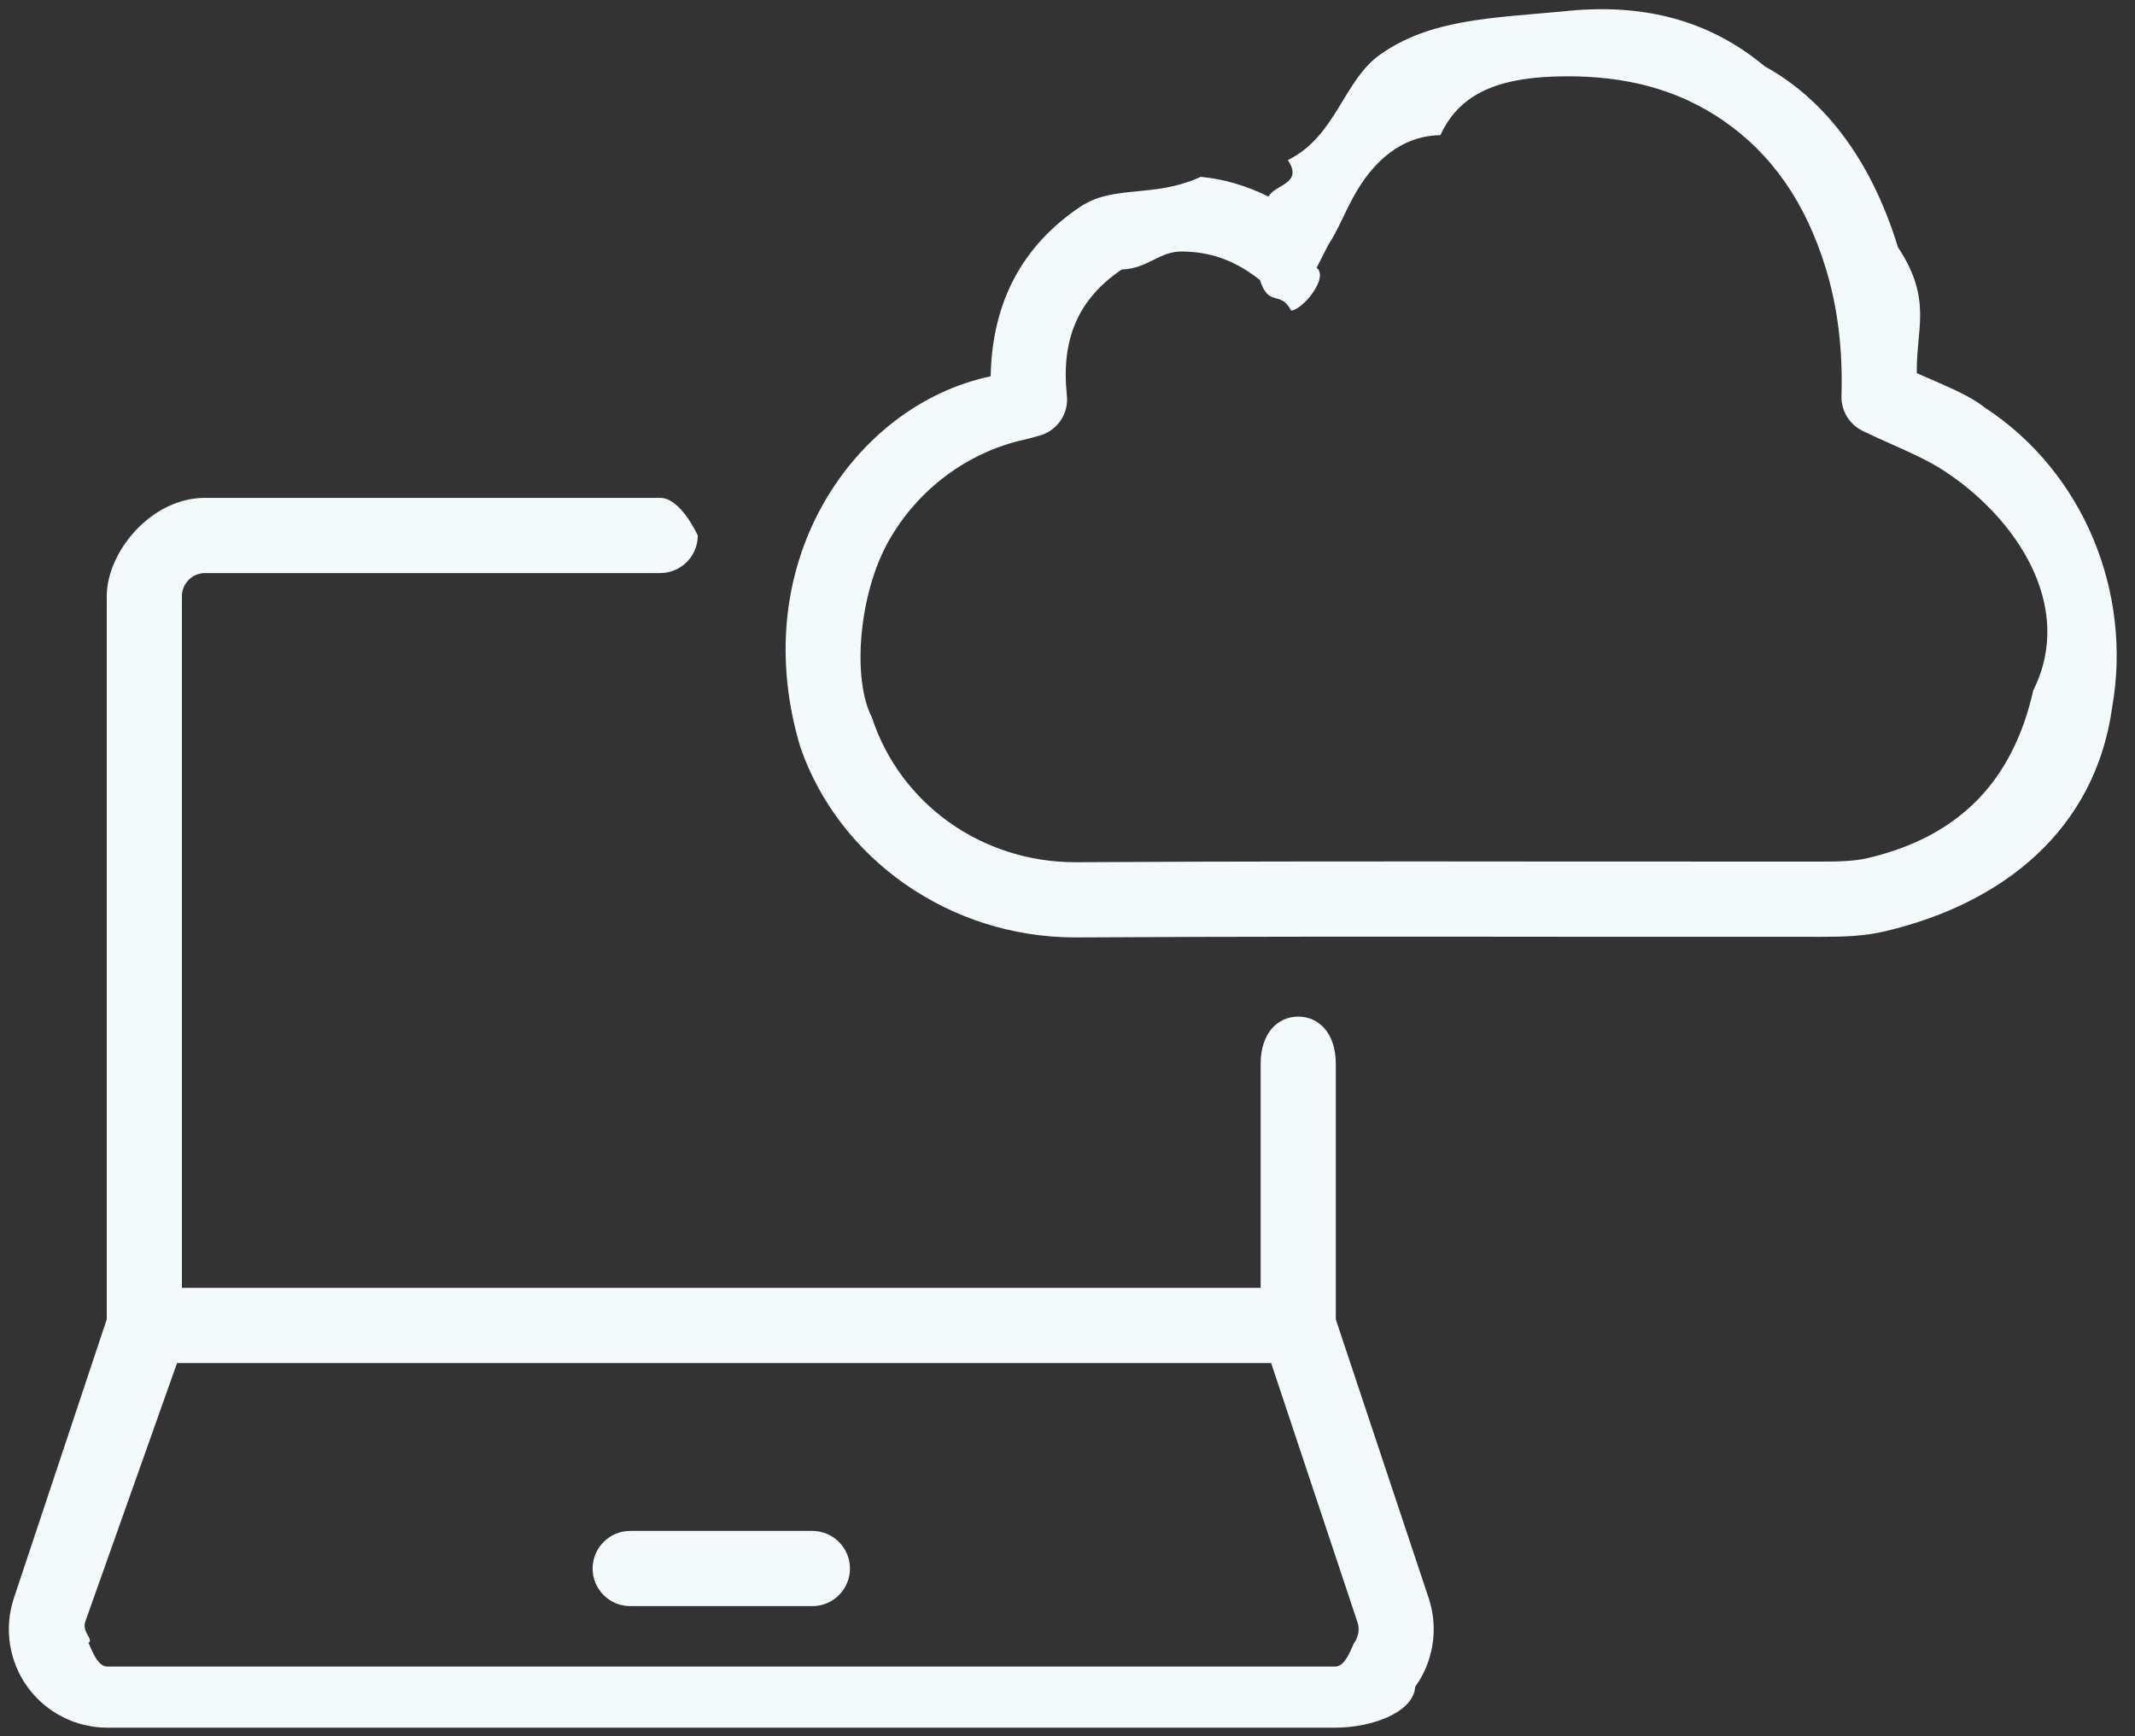 <svg 
 xmlns="http://www.w3.org/2000/svg"
 xmlns:xlink="http://www.w3.org/1999/xlink"
 width="75px" height="61px">
<rect width="100%" height="100%" fill="#333333" stroke="none"/>
<path fill-rule="evenodd"  fill="rgb(244, 249, 251)"
 d="M74.2,24.834 C73.61,29.15 70.369,31.742 66.216,32.719 C65.464,32.896 64.726,32.912 63.974,32.913 C60.923,32.914 57.873,32.913 54.822,32.911 C49.161,32.905 43.501,32.901 37.840,32.934 C37.819,32.934 37.798,32.934 37.777,32.934 C33.349,32.935 29.473,30.164 28.119,26.26 C27.205,23.234 27.503,20.190 28.936,17.675 C30.227,15.410 32.341,13.742 34.801,13.22 C34.849,10.611 35.914,8.642 37.925,7.280 C39.129,6.464 40.503,6.98 42.18,6.213 C42.920,6.278 43.762,6.507 44.563,6.908 C44.785,6.473 45.8,6.46 45.240,5.624 C46.94,4.79 47.185,2.831 48.486,1.915 C50.241,0.677 52.343,0.64 54.912,0.40 C57.650,0.1 59.994,0.666 61.993,2.33 C64.215,3.552 65.789,5.790 66.672,8.685 C67.89,10.52 67.311,11.537 67.335,13.108 C67.403,13.138 67.471,13.169 67.539,13.199 C68.264,13.523 69.14,13.858 69.718,14.316 C73.188,16.576 74.909,20.803 74.2,24.834 ZM68.279,16.531 C67.749,16.187 67.124,15.907 66.462,15.611 C66.122,15.460 65.777,15.305 65.431,15.137 C64.963,14.910 64.672,14.428 64.688,13.907 C64.739,12.298 64.556,10.800 64.146,9.456 C63.434,7.117 62.242,5.403 60.503,4.214 C58.965,3.163 57.145,2.656 54.936,2.682 C52.894,2.701 51.327,3.144 50.6,4.75 C49.21,4.769 48.219,5.693 47.552,6.902 C47.247,7.453 46.962,8.16 46.669,8.589 L46.251,9.407 C46.70,9.757 45.742,10.9 45.357,10.91 C44.973,10.178 44.571,10.82 44.261,9.837 C43.486,9.227 42.714,8.912 41.829,8.848 C41.717,8.841 41.606,8.836 41.498,8.836 C40.718,8.836 40.31,9.44 39.405,9.468 C37.880,10.501 37.268,11.907 37.478,13.892 C37.547,14.540 37.134,15.141 36.505,15.308 L36.352,15.350 C36.225,15.386 36.111,15.417 35.996,15.442 C33.999,15.884 32.261,17.175 31.230,18.984 C30.150,20.879 29.936,23.88 30.628,25.203 C31.625,28.252 34.495,30.292 37.777,30.292 C37.793,30.292 37.809,30.292 37.825,30.292 C43.491,30.258 49.158,30.263 54.825,30.268 C57.873,30.271 60.922,30.272 63.971,30.270 C64.563,30.270 65.133,30.259 65.612,30.147 C68.801,29.396 70.703,27.469 71.426,24.255 C72.91,21.295 70.827,18.191 68.279,16.531 ZM23.192,20.133 L7.204,20.133 C6.755,20.133 6.390,20.498 6.390,20.947 L6.390,45.245 L44.285,45.245 L44.285,37.37 C44.285,36.307 44.876,35.716 45.605,35.716 C46.335,35.716 46.925,36.307 46.925,37.37 L46.925,46.352 L50.189,56.148 C50.539,57.199 50.361,58.363 49.714,59.261 C49.66,60.160 48.19,60.697 46.912,60.697 L3.763,60.697 C2.656,60.697 1.609,60.160 0.962,59.261 C0.314,58.363 0.137,57.199 0.487,56.148 L3.750,46.352 L3.750,20.947 C3.750,19.40 5.299,17.491 7.204,17.491 L23.192,17.491 C23.921,17.491 24.512,18.82 24.512,18.812 C24.512,19.541 23.921,20.133 23.192,20.133 ZM2.992,56.984 C2.873,57.340 3.31,57.615 3.104,57.717 C3.177,57.818 3.388,58.55 3.763,58.55 L46.912,58.55 C47.288,58.55 47.499,57.818 47.572,57.717 C47.645,57.615 47.803,57.340 47.684,56.984 L44.654,47.887 L6.22,47.887 L2.992,56.984 ZM28.538,56.427 L22.138,56.427 C21.409,56.427 20.818,55.835 20.818,55.106 C20.818,54.377 21.409,53.785 22.138,53.785 L28.538,53.785 C29.267,53.785 29.858,54.377 29.858,55.106 C29.858,55.835 29.267,56.427 28.538,56.427 Z"/>
</svg>